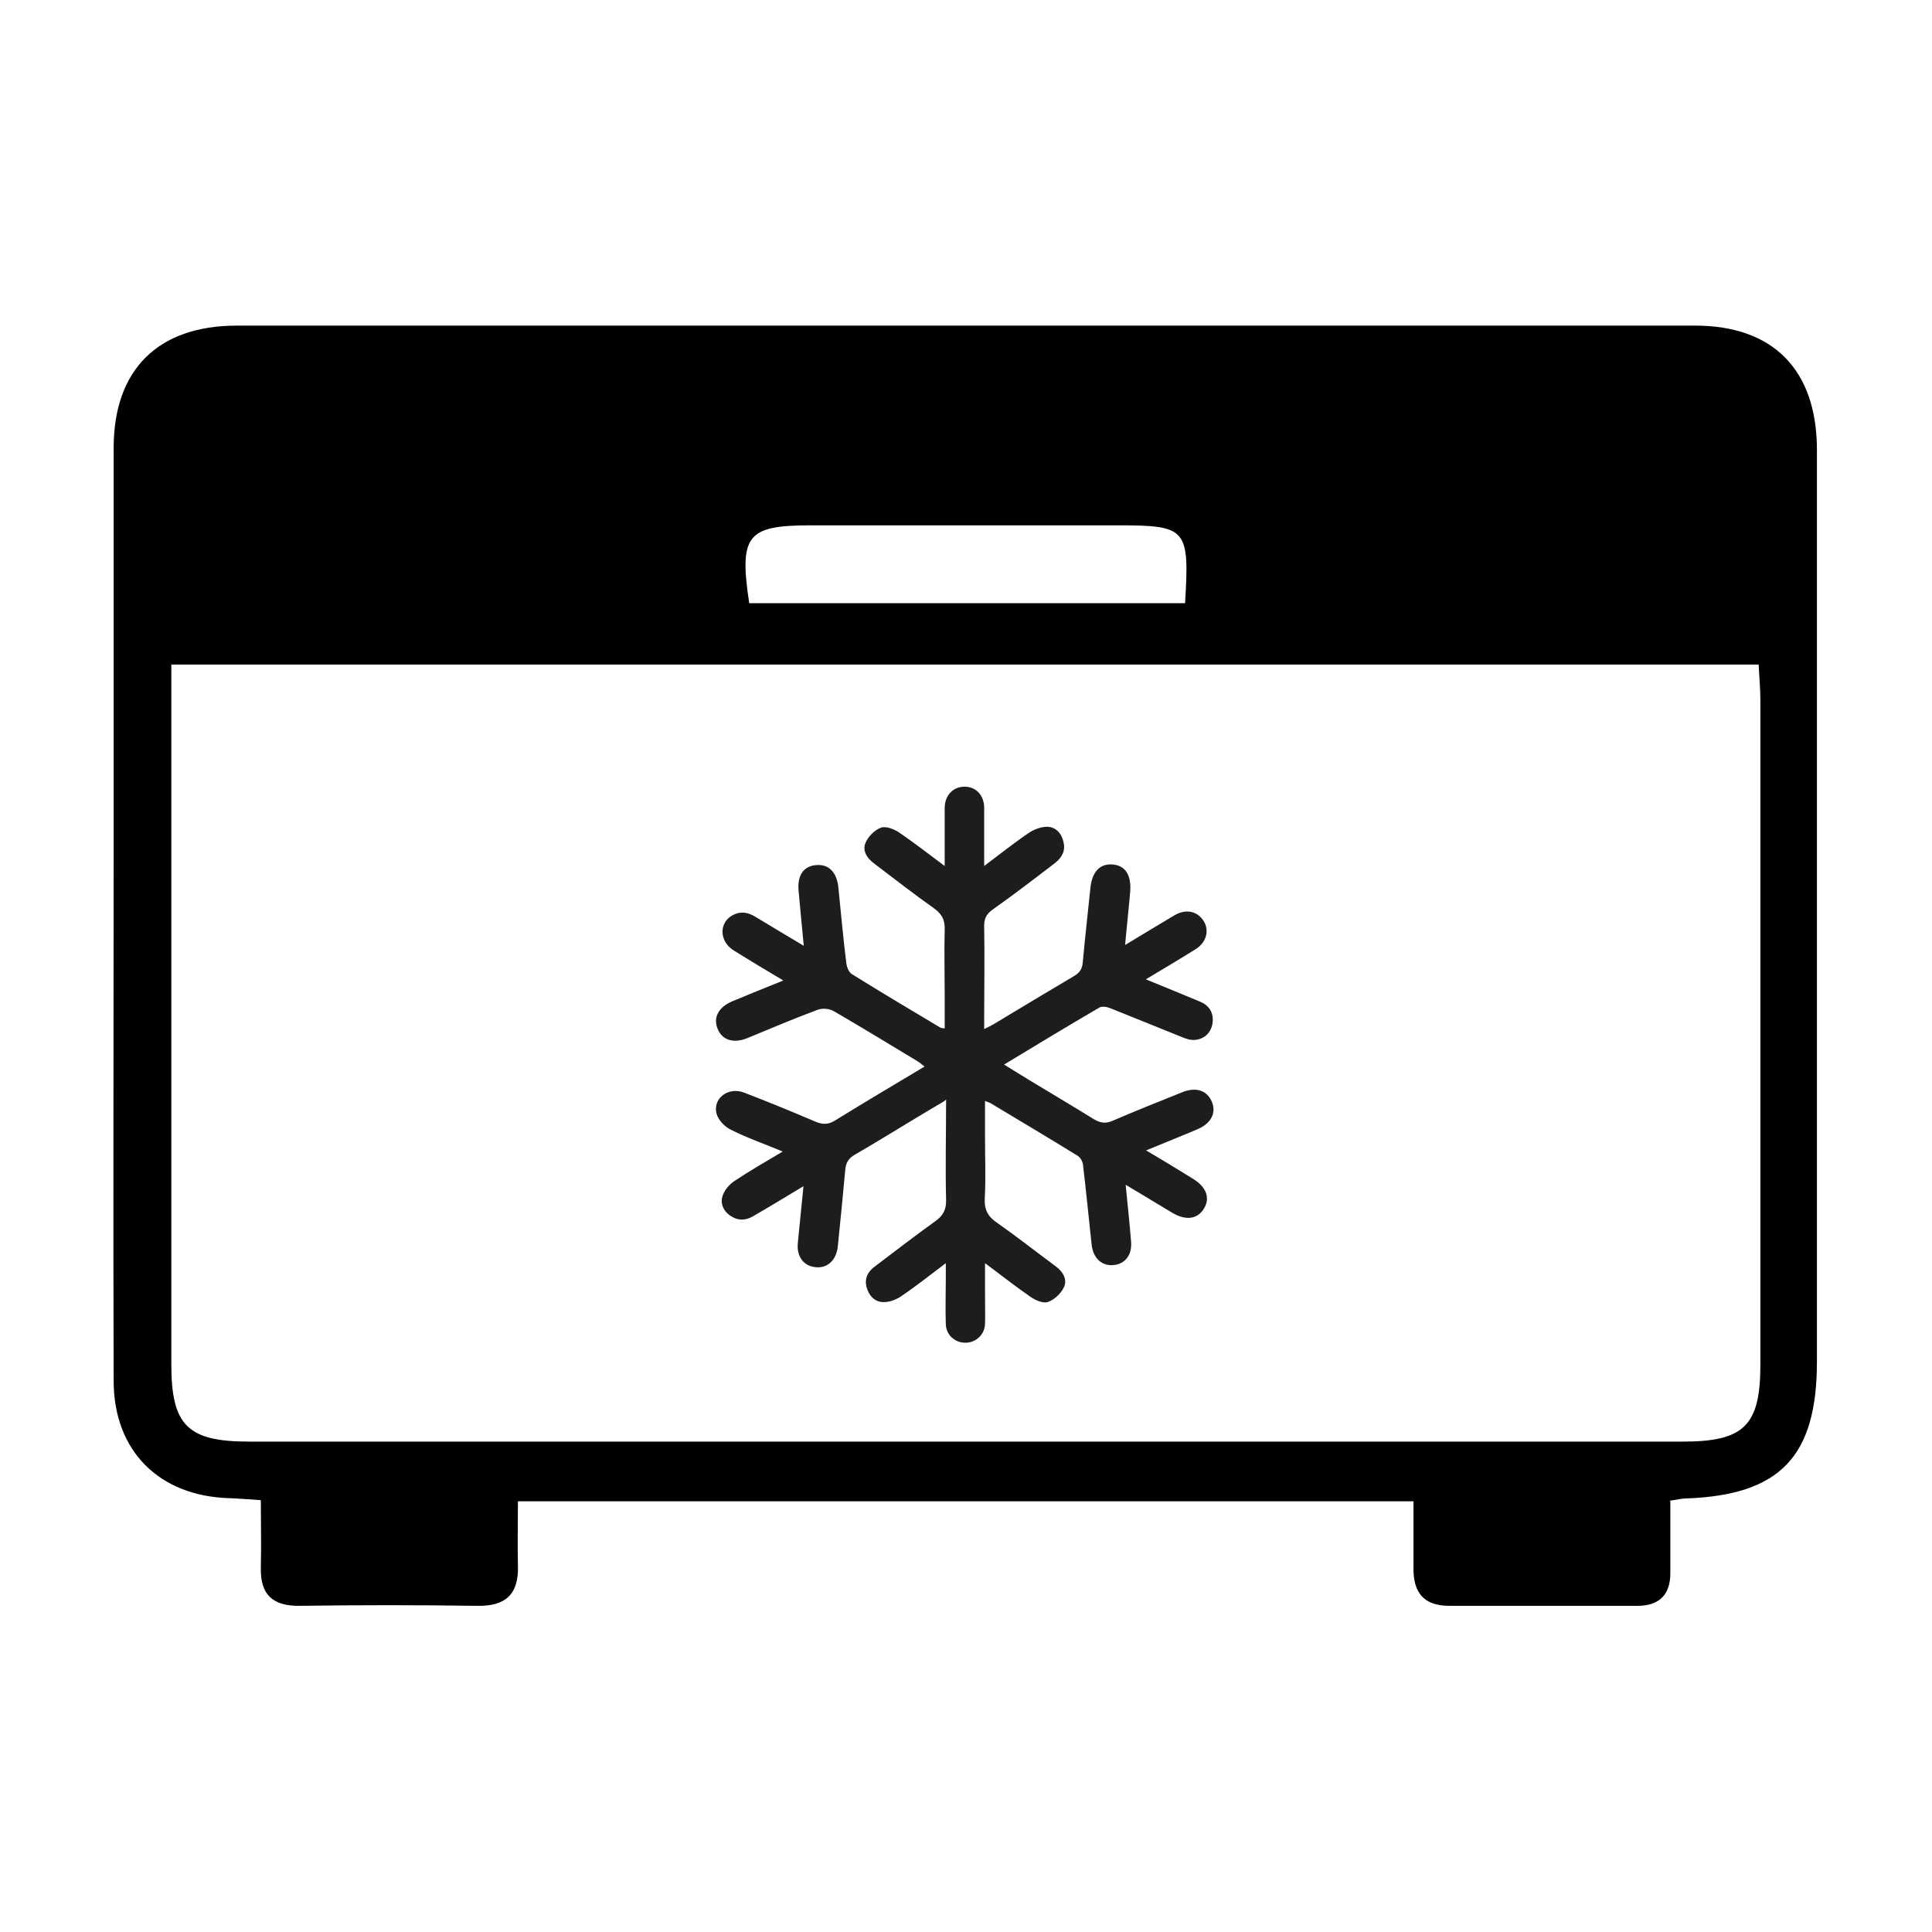 <?xml version="1.0" encoding="UTF-8"?>
<svg id="Capa_1" data-name="Capa 1" xmlns="http://www.w3.org/2000/svg" version="1.1" viewBox="0 0 68 68">
  <defs>
    <style>
      .cls-1 {
        fill: #000;
      }

      .cls-1, .cls-2 {
        stroke-width: 0px;
      }

      .cls-2 {
        fill: #1d1d1b;
      }
    </style>
  </defs>
  <path class="cls-1" d="M58.79,52.84c0,.88,0,1.71,0,2.53,0,.76-.39,1.15-1.16,1.15-2.21,0-4.41,0-6.62,0-.91,0-1.27-.48-1.26-1.33,0-.75,0-1.5,0-2.35h-31.52c0,.73-.02,1.5,0,2.27.03,1-.43,1.43-1.44,1.41-2.08-.03-4.16-.03-6.24,0-.94.01-1.39-.38-1.37-1.34.02-.78,0-1.56,0-2.38-.48-.03-.8-.06-1.13-.07-2.45-.08-4.04-1.66-4.05-4.11-.02-6.04,0-12.07,0-18.11,0-4.91,0-9.82,0-14.74,0-2.76,1.56-4.31,4.34-4.31,17.1,0,34.21,0,51.31,0,2.77,0,4.29,1.56,4.3,4.36,0,10.7,0,21.4,0,32.1,0,3.35-1.3,4.7-4.6,4.82-.12,0-.25.03-.58.08ZM6.03,23.39c0,.56,0,.98,0,1.39,0,7.75,0,15.49,0,23.24,0,2.15.57,2.72,2.74,2.72,16.82,0,33.63,0,50.45,0,2.17,0,2.74-.56,2.74-2.72,0-7.79,0-15.57,0-23.36,0-.4-.04-.81-.06-1.27H6.03ZM41.71,21.23c.16-2.62.06-2.74-2.34-2.74-3.61,0-7.23,0-10.84,0-2.24,0-2.52.35-2.16,2.74h15.33Z"/>
  <path class="cls-2" d="M33.23,38.76c-.39.23-.71.42-1.04.62-.7.42-1.39.85-2.1,1.26-.23.13-.32.29-.34.54-.08.89-.17,1.78-.26,2.67-.05.53-.4.83-.86.74-.38-.07-.59-.4-.55-.83.06-.64.13-1.29.2-2.01-.63.38-1.19.72-1.76,1.05-.28.17-.56.17-.83-.02-.24-.17-.35-.44-.25-.71.07-.2.24-.39.42-.51.53-.35,1.08-.67,1.69-1.03-.65-.27-1.26-.48-1.83-.77-.21-.1-.44-.34-.5-.56-.14-.55.42-.96.98-.74.83.32,1.66.66,2.48,1.01.27.12.48.12.74-.05,1.02-.63,2.05-1.24,3.12-1.88-.1-.08-.17-.14-.25-.19-.98-.59-1.96-1.19-2.96-1.77-.15-.08-.39-.1-.55-.04-.83.31-1.66.66-2.48,1-.5.2-.9.06-1.05-.35-.15-.39.05-.75.53-.95.57-.24,1.15-.47,1.79-.73-.62-.37-1.19-.71-1.75-1.06-.51-.32-.52-.98-.03-1.24.28-.15.54-.1.8.06.54.33,1.09.65,1.7,1.02-.07-.68-.12-1.3-.18-1.91-.06-.55.16-.89.6-.93.46-.05.75.25.8.81.09.89.17,1.78.28,2.66.02.13.09.31.2.37,1.03.64,2.07,1.26,3.11,1.88.03.02.07.01.15.03,0-.41,0-.8,0-1.19,0-.77-.02-1.53,0-2.3.01-.35-.11-.55-.39-.75-.72-.51-1.41-1.05-2.11-1.58-.24-.18-.41-.45-.28-.73.1-.22.32-.44.54-.52.17-.06.45.05.62.16.53.36,1.03.75,1.62,1.19,0-.44,0-.81,0-1.18,0-.29,0-.59,0-.88.01-.44.31-.74.71-.73.39,0,.67.3.68.72,0,.66,0,1.32,0,2.07.56-.42,1.06-.82,1.58-1.17.18-.12.42-.21.63-.21.3,0,.51.22.58.53.08.31-.05.55-.29.74-.73.56-1.46,1.12-2.21,1.65-.22.16-.3.33-.29.6.02,1.06,0,2.12,0,3.18,0,.12,0,.25,0,.42.16-.08.27-.13.38-.2.93-.56,1.86-1.12,2.79-1.67.2-.12.28-.25.3-.48.08-.88.18-1.75.27-2.63.06-.56.34-.86.8-.81.43.04.64.37.6.94-.05.61-.12,1.21-.18,1.89.62-.37,1.17-.71,1.73-1.04.37-.22.74-.17.97.11.29.34.2.82-.22,1.08-.56.35-1.13.69-1.75,1.06.68.28,1.3.53,1.92.79.32.14.47.39.43.74-.05.34-.27.56-.6.6-.17.02-.35-.04-.51-.11-.83-.33-1.65-.67-2.48-1-.12-.05-.29-.08-.39-.03-1.11.65-2.21,1.31-3.36,2.01.34.21.63.39.91.56.74.45,1.49.89,2.23,1.35.24.15.44.18.7.06.81-.35,1.62-.67,2.44-1,.48-.19.86-.06,1.03.33.17.39-.02.77-.49.97-.58.25-1.17.48-1.82.75.59.35,1.12.67,1.65,1,.47.29.61.67.39,1.04-.23.39-.65.44-1.13.15-.52-.31-1.04-.63-1.63-.98.07.72.14,1.36.19,2,.04.45-.19.76-.56.82-.45.07-.78-.22-.83-.73-.1-.93-.19-1.85-.3-2.78-.01-.12-.09-.27-.19-.33-1.02-.63-2.05-1.24-3.08-1.86-.04-.02-.09-.03-.18-.07,0,.48,0,.92,0,1.36,0,.69.03,1.38-.01,2.07-.02.41.12.65.45.87.7.49,1.37,1.02,2.06,1.53.25.19.42.47.26.76-.11.21-.34.42-.56.49-.17.05-.44-.07-.62-.2-.51-.35-1-.74-1.58-1.17,0,.41,0,.74,0,1.08,0,.36.01.72,0,1.07-.02.38-.34.66-.71.65-.36-.01-.66-.28-.67-.65-.02-.55,0-1.1,0-1.65,0-.14,0-.27,0-.5-.57.43-1.06.82-1.58,1.17-.18.12-.42.21-.63.2-.3-.01-.5-.23-.58-.53-.08-.31.05-.55.3-.73.7-.53,1.4-1.07,2.11-1.58.27-.19.4-.4.39-.75-.03-1.15,0-2.3,0-3.54Z"/>
</svg>
